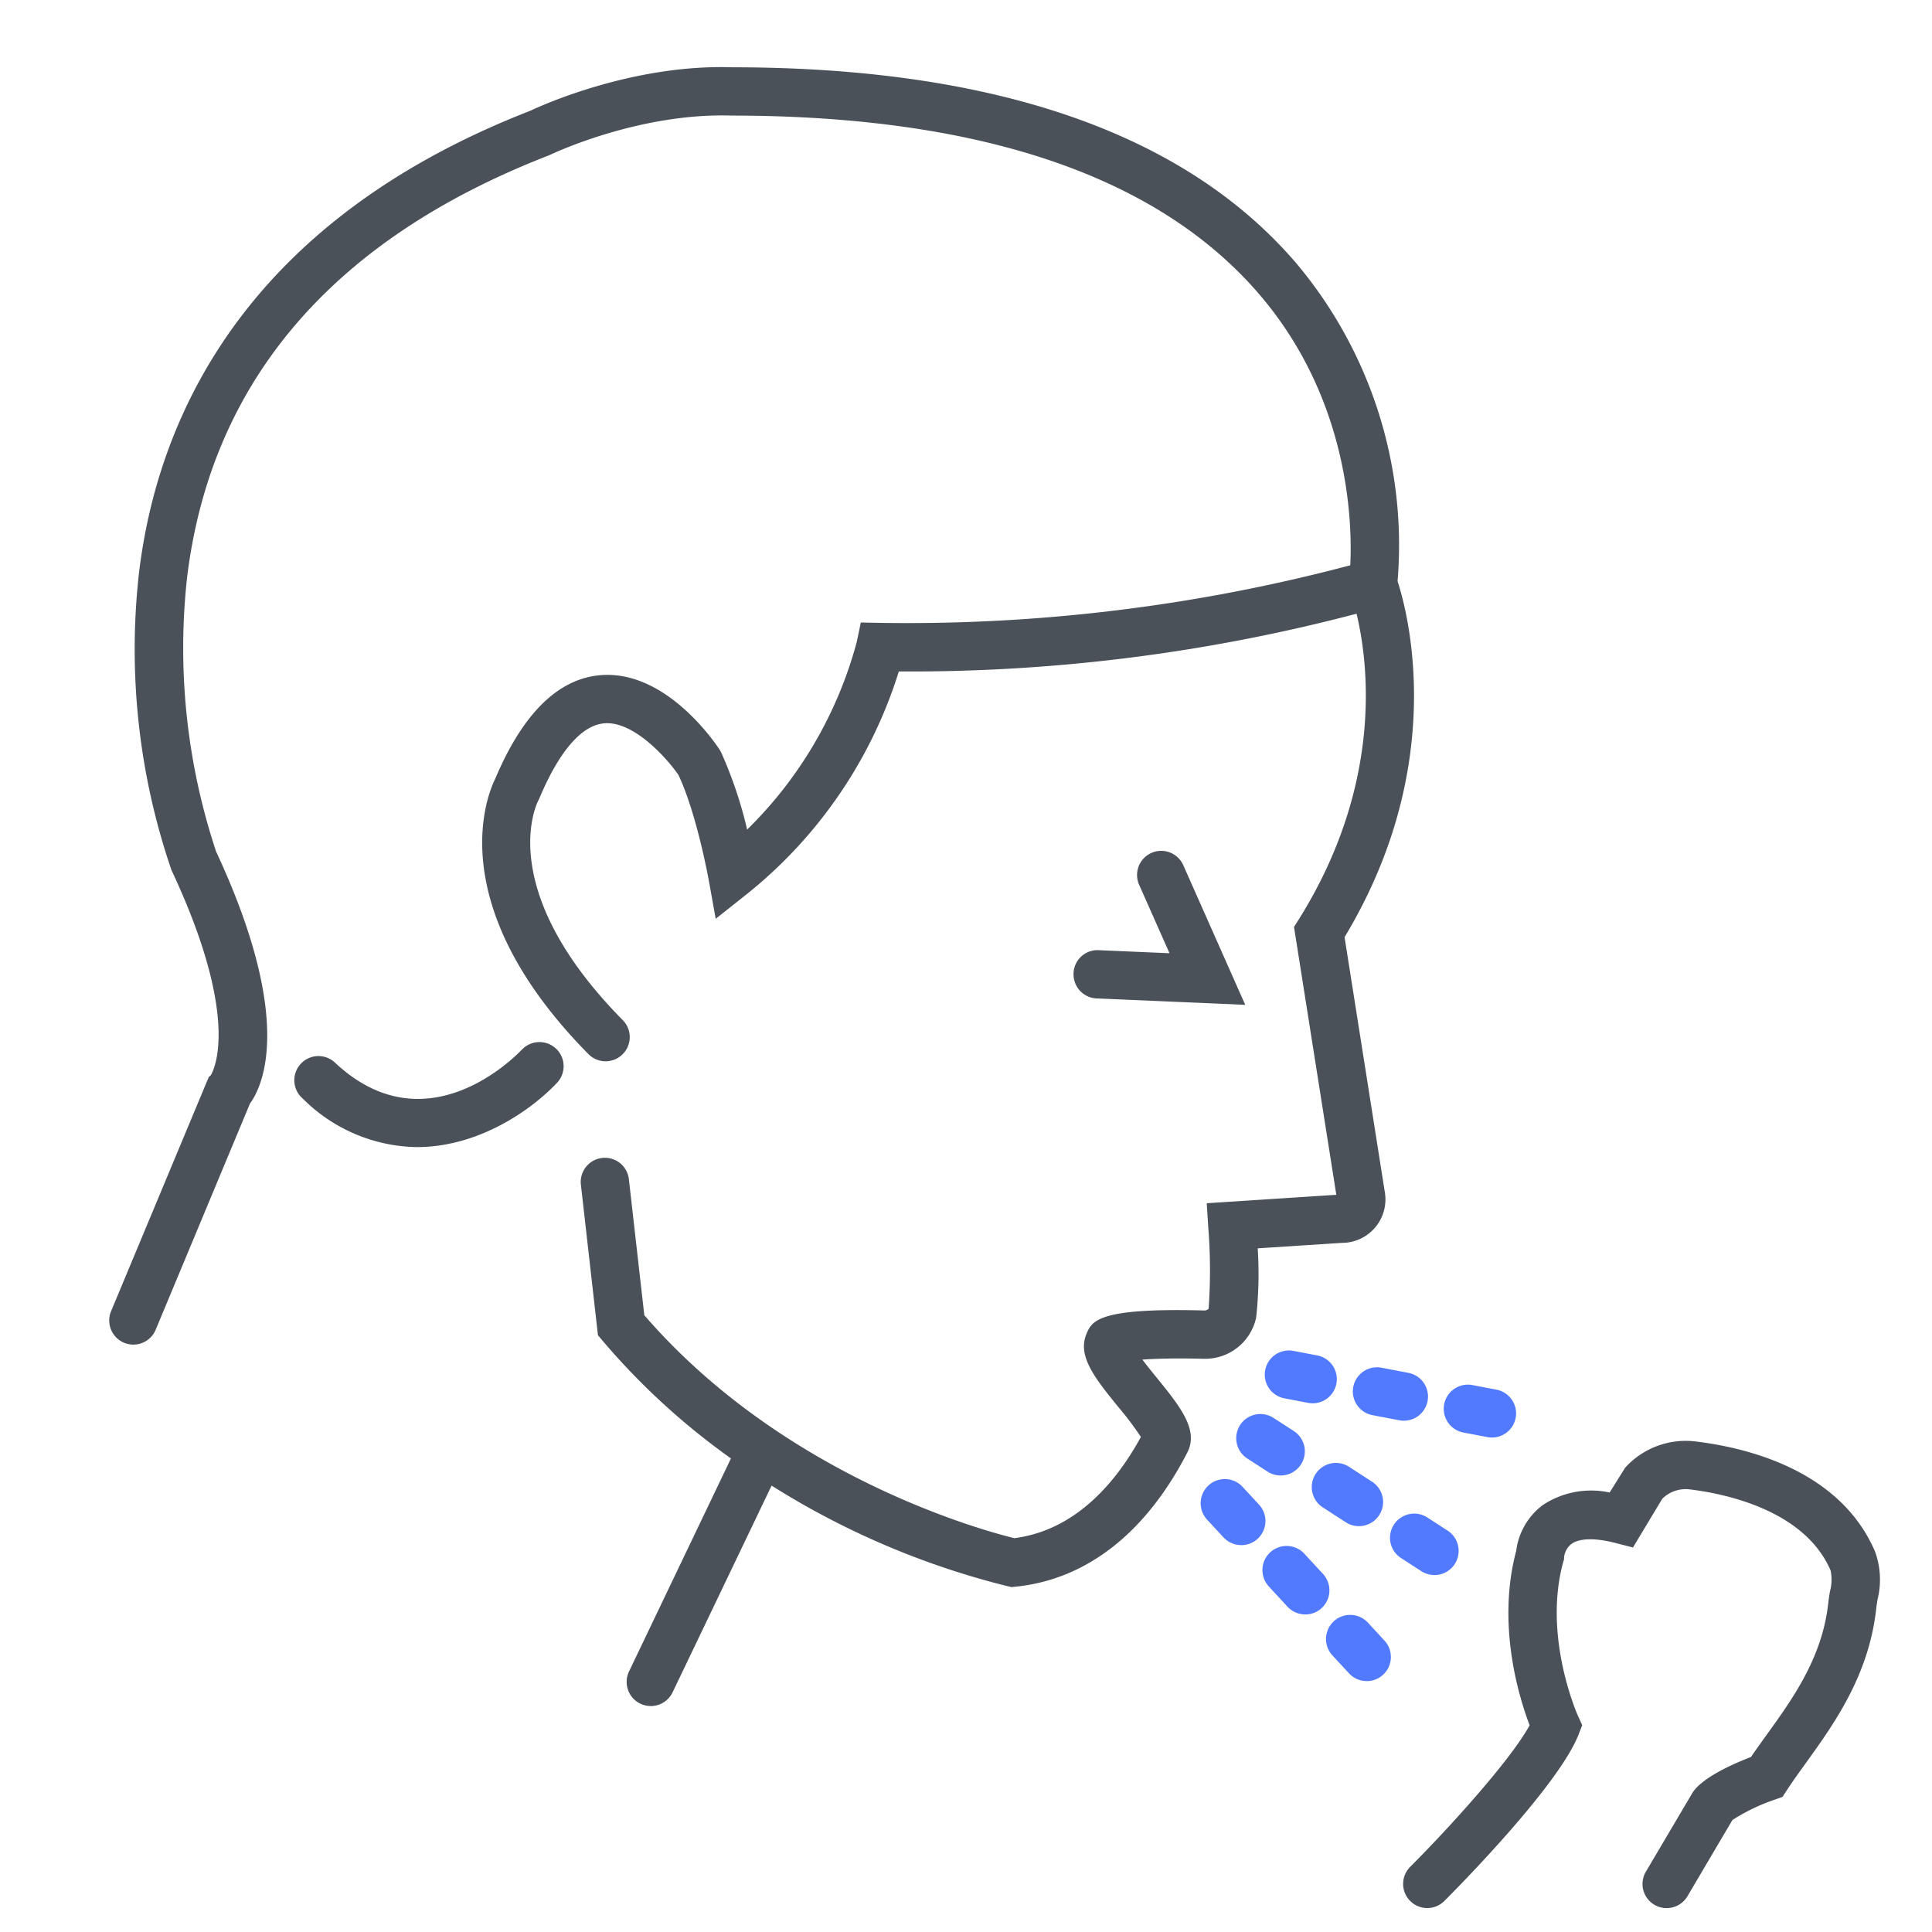 <svg id="레이어_1" data-name="레이어 1" xmlns="http://www.w3.org/2000/svg" viewBox="0 0 200 200"><defs><style>.cls-1{fill:#4b5159;}.cls-2{fill:#527aff;}</style></defs><path class="cls-1" d="M139.188,97.016c10.743-17.833,6.563-33.544,5.488-36.849a45.3,45.3,0,0,0-10.628-33.082C122.516,13.747,102.9,6.976,75.814,6.965c-10.354-.337-19.8,3.973-20.929,4.506-30.155,11.741-38.67,32.506-40.5,47.866a70.5,70.5,0,0,0,3.342,30.669l.07.165c7.095,15.176,4.39,20.531,4.02,21.145l-.2.166L11.5,135.732a2.5,2.5,0,1,0,4.615,1.924l9.755-23.4c1.389-1.913,4.556-8.817-3.5-26.106a66.782,66.782,0,0,1-3-28.4C21.855,39.457,34.442,24.771,56.782,16.1l.188-.082c.09-.044,9.109-4.361,18.762-4.053,25.6.013,43.93,6.18,54.48,18.33,9.5,10.938,9.787,23.82,9.567,28.224a179.043,179.043,0,0,1-48.592,5.962l-2.075-.039-.426,2.029A42.653,42.653,0,0,1,77.343,85.878a43.5,43.5,0,0,0-2.69-7.991l-.155-.274c-.558-.855-5.671-8.338-12.416-7.712-4.349.4-7.99,4.008-10.823,10.731-.76,1.524-5.648,12.959,9.624,28.457a2.5,2.5,0,1,0,3.56-3.51c-13.27-13.468-8.905-22.34-8.729-22.682l.119-.246c1.42-3.392,3.734-7.493,6.7-7.771,3.105-.285,6.6,3.738,7.7,5.345,1.875,3.959,3.1,10.708,3.116,10.776l.741,4.111,3.273-2.595A47.649,47.649,0,0,0,93.046,69.508a181.411,181.411,0,0,0,47.384-5.976c1.191,4.94,2.853,17.527-5.975,31.636l-.5.793,4.38,27.724-13.414.873.157,2.489a55.816,55.816,0,0,1,.039,8.429.6.6,0,0,1-.449.184c-11.039-.3-11.636,1.089-12.2,2.434-.969,2.3.926,4.634,3.325,7.589a33.228,33.228,0,0,1,2.312,3.068c-2.446,4.487-6.616,9.642-13.1,10.48-3.037-.738-23.775-6.285-38.306-23.08l-1.6-14.1a2.5,2.5,0,0,0-4.968.563l1.769,15.61.489.579a72.585,72.585,0,0,0,13.279,12.173L65.116,173.03a2.5,2.5,0,1,0,4.51,2.159l10.25-21.4a83.424,83.424,0,0,0,24.471,10.425l.381.08.387-.039c7.339-.738,13.493-5.54,17.794-13.886,1.215-2.356-.748-4.773-3.232-7.834-.408-.5-.946-1.165-1.42-1.788,1.5-.108,3.665-.156,6.279-.085.051,0,.1,0,.155,0a5.4,5.4,0,0,0,5.343-4.256,41.242,41.242,0,0,0,.164-7.179l8.712-.566h.013a4.5,4.5,0,0,0,4.432-5.263Z"/><path class="cls-1" d="M111.133,100.753a2.5,2.5,0,0,0,2.391,2.605l15.382.662-6.422-14.476a2.5,2.5,0,0,0-4.57,2.028l3.152,7.106-7.328-.315A2.475,2.475,0,0,0,111.133,100.753Z"/><path class="cls-1" d="M54.06,108.618c-1,1.056-10.051,10.061-19.322,1.442a2.5,2.5,0,1,0-3.4,3.661,17.052,17.052,0,0,0,11.814,5.027c6.255,0,11.726-3.69,14.553-6.7a2.5,2.5,0,0,0-3.641-3.425Z"/><path class="cls-1" d="M194.1,160.612c-3.613-8.418-13.223-10.756-18.63-11.4a8.464,8.464,0,0,0-7.239,2.729l-1.6,2.565a9.057,9.057,0,0,0-6.942,1.311,7.021,7.021,0,0,0-2.732,4.725c-2.049,7.7.325,15.265,1.391,18.056-1.987,3.645-8.422,10.712-12.333,14.625a2.5,2.5,0,1,0,3.535,3.535c1.2-1.2,11.767-11.86,13.855-17.178l.385-.991-.439-.964c-.036-.081-3.666-8.191-1.519-15.958l.072-.216.013-.281a2.02,2.02,0,0,1,.777-1.357c.845-.59,2.458-.621,4.543-.083l1.806.466,3.036-5.046a3.441,3.441,0,0,1,2.8-.973c3.492.416,11.907,2.067,14.626,8.405a4.614,4.614,0,0,1-.07,2.162c-.067.413-.133.828-.18,1.248-.619,5.608-3.673,9.849-6.367,13.59-.57.79-1.114,1.547-1.626,2.3-2.058.793-4.954,2.12-6.01,3.628l-4.852,8.212a2.5,2.5,0,1,0,4.306,2.54l4.633-7.854a19.9,19.9,0,0,1,4.4-2.115l.788-.284.457-.7c.579-.887,1.249-1.817,1.958-2.8,2.9-4.031,6.517-9.049,7.281-15.962.037-.336.093-.669.146-1A8.474,8.474,0,0,0,194.1,160.612Z"/><path class="cls-2" d="M135.887,145.269a2.549,2.549,0,0,1-.473-.045l-2.455-.469a2.5,2.5,0,0,1,.94-4.911l2.455.469a2.5,2.5,0,0,1-.467,4.956Z"/><path class="cls-2" d="M145.326,147.072a2.52,2.52,0,0,1-.471-.045l-2.777-.53a2.5,2.5,0,0,1,.938-4.912l2.776.531a2.5,2.5,0,0,1-.466,4.956Z"/><path class="cls-2" d="M154.446,148.813a2.446,2.446,0,0,1-.471-.045l-2.456-.468a2.5,2.5,0,1,1,.937-4.911l2.456.468a2.5,2.5,0,0,1-.466,4.956Z"/><path class="cls-2" d="M132.572,152.74a2.488,2.488,0,0,1-1.356-.4l-2.1-1.359a2.5,2.5,0,0,1,2.717-4.2l2.1,1.359a2.5,2.5,0,0,1-1.361,4.6Z"/><path class="cls-2" d="M140.675,157.986a2.489,2.489,0,0,1-1.357-.4l-2.382-1.543a2.5,2.5,0,1,1,2.716-4.2l2.383,1.543a2.5,2.5,0,0,1-1.36,4.6Z"/><path class="cls-2" d="M148.493,163.048a2.485,2.485,0,0,1-1.356-.4l-2.1-1.358a2.5,2.5,0,0,1,2.717-4.2l2.1,1.359a2.5,2.5,0,0,1-1.361,4.6Z"/><path class="cls-2" d="M128.494,159.948a2.494,2.494,0,0,1-1.838-.8l-1.7-1.837a2.5,2.5,0,0,1,3.674-3.393l1.7,1.837a2.5,2.5,0,0,1-1.836,4.2Z"/><path class="cls-2" d="M135.118,167.123a2.5,2.5,0,0,1-1.838-.8l-1.948-2.111a2.5,2.5,0,0,1,3.674-3.391l1.948,2.11a2.5,2.5,0,0,1-1.836,4.2Z"/><path class="cls-2" d="M141.489,174.025a2.494,2.494,0,0,1-1.838-.8l-1.7-1.837a2.5,2.5,0,1,1,3.674-3.391l1.695,1.837a2.5,2.5,0,0,1-1.836,4.195Z"/></svg>